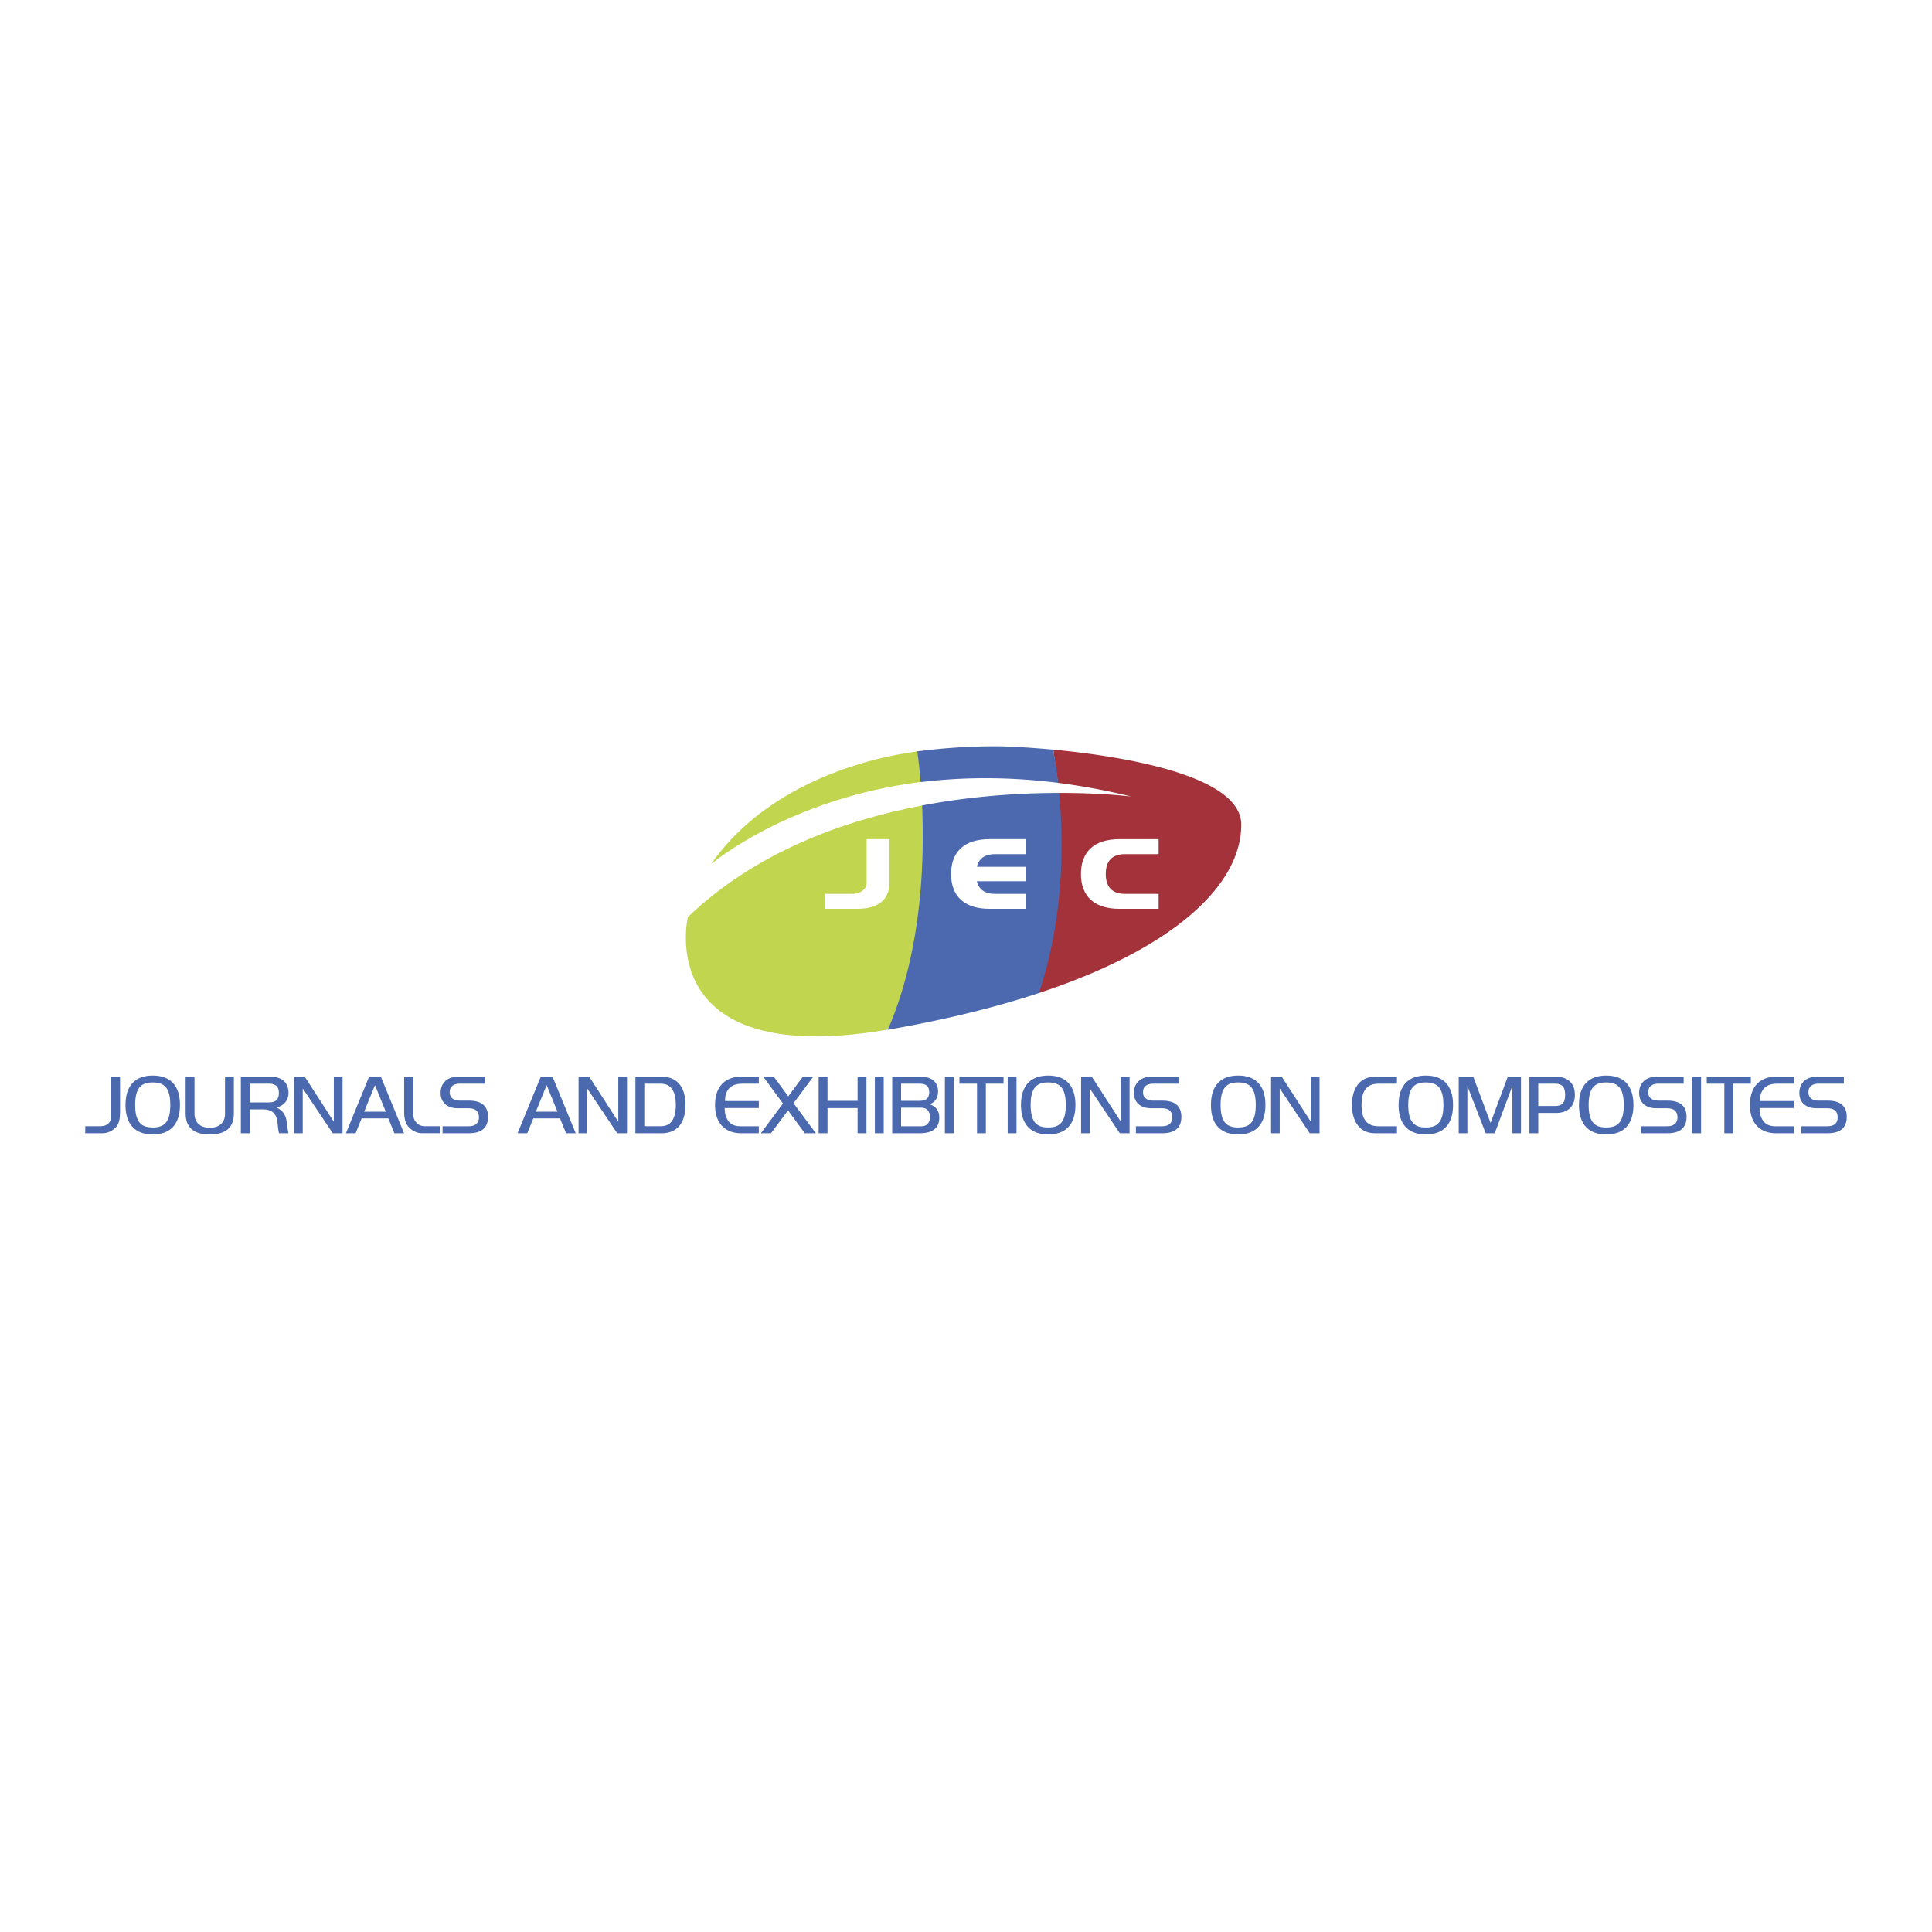 <svg xmlns="http://www.w3.org/2000/svg" width="2500" height="2500" viewBox="0 0 192.756 192.756"><g fill-rule="evenodd" clip-rule="evenodd"><path fill="#fff" d="M0 0h192.756v192.756H0V0z"/><path d="M68.628 91.499s.748-3.353 2.329-5.293c1.366-1.675 18.917-13.489 41.872-7.045l-.705.706s-16.808-1.913-28.786 4.528c-11.978 6.441-14.393 7.55-14.393 7.55l-.317-.446z" fill="#fff"/><path d="M91.542 74.966c-7.15.958-15.821 4.328-20.585 11.239 0 0 7.647-6.53 20.981-8.199l-.396-3.04z" fill="#c2d54e"/><path d="M105.633 79.112c4.398-.007 7.236.362 7.236.362a64.963 64.963 0 0 0-7.324-1.369l-.461-3.312c7.42.702 18.758 2.666 18.758 7.482 0 5.975-6.604 12.307-20.172 16.794l1.963-19.957z" fill="#a3323a"/><path d="M88.588 102.704l-.268.066c-23.273 3.854-19.693-11.272-19.693-11.272 6.753-6.466 15.481-9.639 23.399-11.14 0 0 .59 9.797.004 12.948-.581 3.153-3.442 9.398-3.442 9.398z" fill="#c2d54e"/><path d="M105.561 78.034a38.07 38.07 0 0 0-.488-3.226l.012-.015c-2.65-.25-4.803-.34-5.756-.34-1.744 0-4.559.08-7.787.512l-.035-.044s.182 1.137.336 3.043l.053.065c4.012-.491 8.575-.566 13.649.075l.016-.07zM103.648 99.086c2.568-7.632 2.461-15.309 2.025-19.959l-.041-.015c-3.691.005-8.479.274-13.606 1.246l-.03.007c.25 5.55-.029 14.418-3.325 22.146l-.121.233c5.69-.981 10.828-2.256 15.119-3.674l-.021.016z" fill="#4c69af"/><path d="M82.34 90.672v-1.49h2.549c.439 0 .761-.045 1.096-.269.38-.26.475-.526.475-.911v-4.279h2.273v4.43c0 .804-.332 1.537-.94 1.948-.524.357-1.24.57-2.24.57H82.34v.001zM102.393 87.922h-4.93l.012.046c.023.098.154.679.738.991.311.161.652.224 1.07.224h3.109v1.49h-3.68c-2.478 0-3.823-1.239-3.823-3.473 0-2.231 1.345-3.475 3.823-3.475h3.68v1.493h-3.109c-.418 0-.76.07-1.07.224-.584.311-.715.892-.738.99l-.012.053h4.93v1.437zM115.596 89.183v1.49h-3.928c-2.479 0-3.822-1.239-3.822-3.473 0-2.231 1.344-3.475 3.822-3.475h3.928v1.493h-3.355c-1.322 0-1.92.73-1.92 1.981 0 1.249.598 1.983 1.92 1.983h3.355v.001z" fill="#fff"/><path d="M11.976 110.944c0 .637-.08 1.196-.458 1.565-.325.319-.759.552-1.303.552h-1.71v-.695h1.398c.393 0 .689-.051.957-.326.262-.283.233-.588.233-.972v-3.646h.884v3.522h-.001zM15.238 107.308c1.675 0 2.717.92 2.717 2.935 0 2.014-1.042 2.94-2.717 2.94s-2.717-.927-2.717-2.94c0-2.015 1.042-2.935 2.717-2.935zm0 .686c-1.109 0-1.753.487-1.753 2.248 0 1.76.644 2.246 1.753 2.246s1.753-.486 1.753-2.246c0-1.761-.644-2.248-1.753-2.248zM18.521 107.422h.884v3.704c0 .788.487 1.392 1.522 1.392 1.037 0 1.522-.604 1.522-1.392v-3.704h.883v3.676c0 1.412-.832 2.085-2.405 2.085s-2.406-.673-2.406-2.085v-3.676zM24.03 113.062v-5.64h2.956c1.035 0 1.798.496 1.798 1.63 0 .727-.458 1.269-1.197 1.446l.037.017c.382.186.68.444.861.91.137.353.137.761.188 1.072l.094.564h-.935c-.043-.246-.066-.29-.094-.564-.029-.211-.05-.639-.115-.878-.168-.595-.587-.935-1.364-.935h-1.348v2.377h-.881v.001zm.882-4.945v1.871h1.907c.486 0 1.006-.13 1.006-.937 0-.802-.52-.935-1.006-.935h-1.907v.001zM29.341 113.062v-5.64h1.065l2.899 4.492v-4.492h.87v5.64h-.978l-2.993-4.472v4.472h-.863zM36.825 107.422h1.174l2.312 5.64h-.963l-.602-1.48h-2.667l-.602 1.48h-.963l2.311-5.64zm1.667 3.494l-1.08-2.653-1.08 2.653h2.16zM40.32 107.422h.906v3.646c0 .384.058.666.326.941.26.276.536.356.913.356h1.421v.695h-1.753c-.544 0-.972-.232-1.298-.552-.384-.369-.514-.929-.514-1.565v-3.521h-.001zM48.4 107.422v.695h-2.528c-.522 0-1.007.211-1.007.851 0 .628.485.841 1.007.841h.92c1.248 0 1.9.536 1.9 1.622 0 1.087-.653 1.631-1.9 1.631h-2.637v-.695h2.602c.651 0 1.035-.29 1.029-.9-.008-.617-.378-.896-1.029-.896h-1.11c-.884 0-1.688-.451-1.688-1.536 0-1.088.804-1.611 1.688-1.611H48.4v-.002zM53.953 107.422h1.174l2.312 5.64h-.964l-.602-1.48h-2.666l-.603 1.48h-.963l2.312-5.64zm1.666 3.494l-1.08-2.653-1.08 2.653h2.16zM57.722 113.062v-5.64h1.066l2.899 4.492v-4.492h.868v5.64h-.978l-2.994-4.472v4.472h-.861zM63.395 113.062v-5.64h2.631c1.428 0 2.363.906 2.363 2.82 0 1.913-.935 2.819-2.363 2.819h-2.631v.001zm.886-4.945v4.249h1.6c.501 0 1.545-.103 1.545-2.124 0-2.022-1.043-2.125-1.545-2.125h-1.6zM75.708 110.547h-3.406v.088c0 .214.051 1.122.695 1.515.407.245.827.217.993.217h1.718v.695h-1.796c-1.371 0-2.573-.806-2.573-2.819 0-2.022 1.203-2.82 2.573-2.82h1.796v.695h-1.551c-.254 0-.579.015-.81.097-.784.258-1.009.95-1.009 1.542v.094h3.37v.696zM75.914 113.062l2.203-2.964-1.964-2.676h1.045l1.448 1.958 1.457-1.958h1.036l-1.971 2.646 2.232 2.994h-1.107l-1.668-2.279-1.703 2.279h-1.008zM81.676 107.422h.884v2.407h3.001v-2.407h.883v5.64h-.883v-2.508H82.56v2.508h-.884v-5.64zM87.285 107.422h.884v5.64h-.884v-5.64zM89.016 113.062v-5.64h2.878c1.115 0 1.696.603 1.696 1.45 0 .703-.276 1.037-.806 1.305.479.201.929.528.929 1.318 0 1.088-.718 1.566-1.928 1.566h-2.769v.001zm.886-3.233h1.839c.761 0 .966-.355.966-.854 0-.508-.205-.857-.966-.857h-1.839v1.711zm0 .686v1.852h2.021c.682 0 .862-.521.862-.922 0-.404-.18-.93-.862-.93h-2.021zM94.271 107.422h.884v5.64h-.884v-5.64zM95.721 107.422h4.4v.695h-1.762v4.945h-.882v-4.945h-1.756v-.695zM100.537 107.422h.881v5.64h-.881v-5.64zM104.58 107.308c1.674 0 2.719.92 2.719 2.935 0 2.014-1.045 2.94-2.719 2.94s-2.717-.927-2.717-2.94c0-2.015 1.043-2.935 2.717-2.935zm0 .686c-1.109 0-1.754.487-1.754 2.248 0 1.76.645 2.246 1.754 2.246s1.754-.486 1.754-2.246c0-1.761-.645-2.248-1.754-2.248zM107.861 113.062v-5.64h1.067l2.9 4.492v-4.492h.869v5.64h-.978l-2.996-4.472v4.472h-.862zM117.576 107.422v.695h-2.529c-.521 0-1.008.211-1.008.851 0 .628.486.841 1.008.841h.92c1.248 0 1.9.536 1.9 1.622 0 1.087-.652 1.631-1.9 1.631h-2.637v-.695h2.602c.652 0 1.035-.29 1.029-.9-.008-.617-.377-.896-1.029-.896h-1.109c-.885 0-1.689-.451-1.689-1.536 0-1.088.805-1.611 1.689-1.611h2.753v-.002zM123.535 107.308c1.672 0 2.717.92 2.717 2.935 0 2.014-1.045 2.94-2.717 2.94-1.676 0-2.719-.927-2.719-2.94 0-2.015 1.043-2.935 2.719-2.935zm0 .686c-1.111 0-1.756.487-1.756 2.248 0 1.76.645 2.246 1.756 2.246 1.107 0 1.752-.486 1.752-2.246 0-1.761-.644-2.248-1.752-2.248zM126.814 113.062v-5.64h1.067l2.902 4.492v-4.492h.867v5.64h-.978l-2.994-4.472v4.472h-.864zM137.172 113.062c-1.842 0-2.297-1.683-2.297-2.819s.455-2.82 2.297-2.82h2.203v.695h-1.84c-1.318 0-1.695.916-1.695 2.125 0 1.21.377 2.124 1.688 2.124h1.848v.695h-2.204zM142.254 107.308c1.674 0 2.717.92 2.717 2.935 0 2.014-1.043 2.94-2.717 2.94-1.672 0-2.717-.927-2.717-2.94 0-2.015 1.045-2.935 2.717-2.935zm0 .686c-1.107 0-1.754.487-1.754 2.248 0 1.76.646 2.246 1.754 2.246 1.109 0 1.756-.486 1.756-2.246 0-1.761-.647-2.248-1.756-2.248zM145.537 113.062v-5.64h1.451l1.725 4.612 1.719-4.612h1.316v5.64h-.863v-4.711l-1.754 4.711h-.904l-1.827-4.711v4.711h-.863zM152.59 113.062v-5.64h2.66c1.035 0 1.877.546 1.877 1.813 0 1.269-.842 1.805-1.877 1.805h-1.777v2.021h-.883v.001zm.883-4.945v2.228h1.666c.666 0 1.016-.276 1.016-1.109 0-.842-.35-1.118-1.016-1.118h-1.666v-.001zM160.25 107.308c1.676 0 2.719.92 2.719 2.935 0 2.014-1.043 2.94-2.719 2.94s-2.717-.927-2.717-2.94c0-2.015 1.041-2.935 2.717-2.935zm0 .686c-1.107 0-1.752.487-1.752 2.248 0 1.76.645 2.246 1.752 2.246 1.109 0 1.754-.486 1.754-2.246 0-1.761-.645-2.248-1.754-2.248zM167.977 107.422v.695h-2.529c-.521 0-1.008.211-1.008.851 0 .628.486.841 1.008.841h.922c1.246 0 1.898.536 1.898 1.622 0 1.087-.652 1.631-1.898 1.631h-2.639v-.695h2.602c.65 0 1.037-.29 1.029-.9-.01-.617-.379-.896-1.029-.896h-1.109c-.883 0-1.688-.451-1.688-1.536 0-1.088.805-1.611 1.688-1.611h2.753v-.002zM168.832 107.422h.883v5.64h-.883v-5.64zM170.281 107.422h4.401v.695h-1.762v4.945h-.883v-4.945h-1.756v-.695zM178.963 110.547h-3.406v.088c0 .214.051 1.122.697 1.515.402.245.824.217.992.217h1.717v.695h-1.797c-1.371 0-2.574-.806-2.574-2.819 0-2.022 1.203-2.82 2.574-2.82h1.797v.695h-1.551c-.254 0-.58.015-.814.097-.781.258-1.006.95-1.006 1.542v.094h3.371v.696zM183.961 107.422v.695h-2.525c-.525 0-1.01.211-1.01.851 0 .628.484.841 1.01.841h.918c1.246 0 1.898.536 1.898 1.622 0 1.087-.652 1.631-1.898 1.631h-2.641v-.695h2.602c.656 0 1.039-.29 1.033-.9-.008-.617-.377-.896-1.033-.896h-1.105c-.885 0-1.689-.451-1.689-1.536 0-1.088.805-1.611 1.689-1.611h2.751v-.002z" fill="#4b69af"/></g></svg>